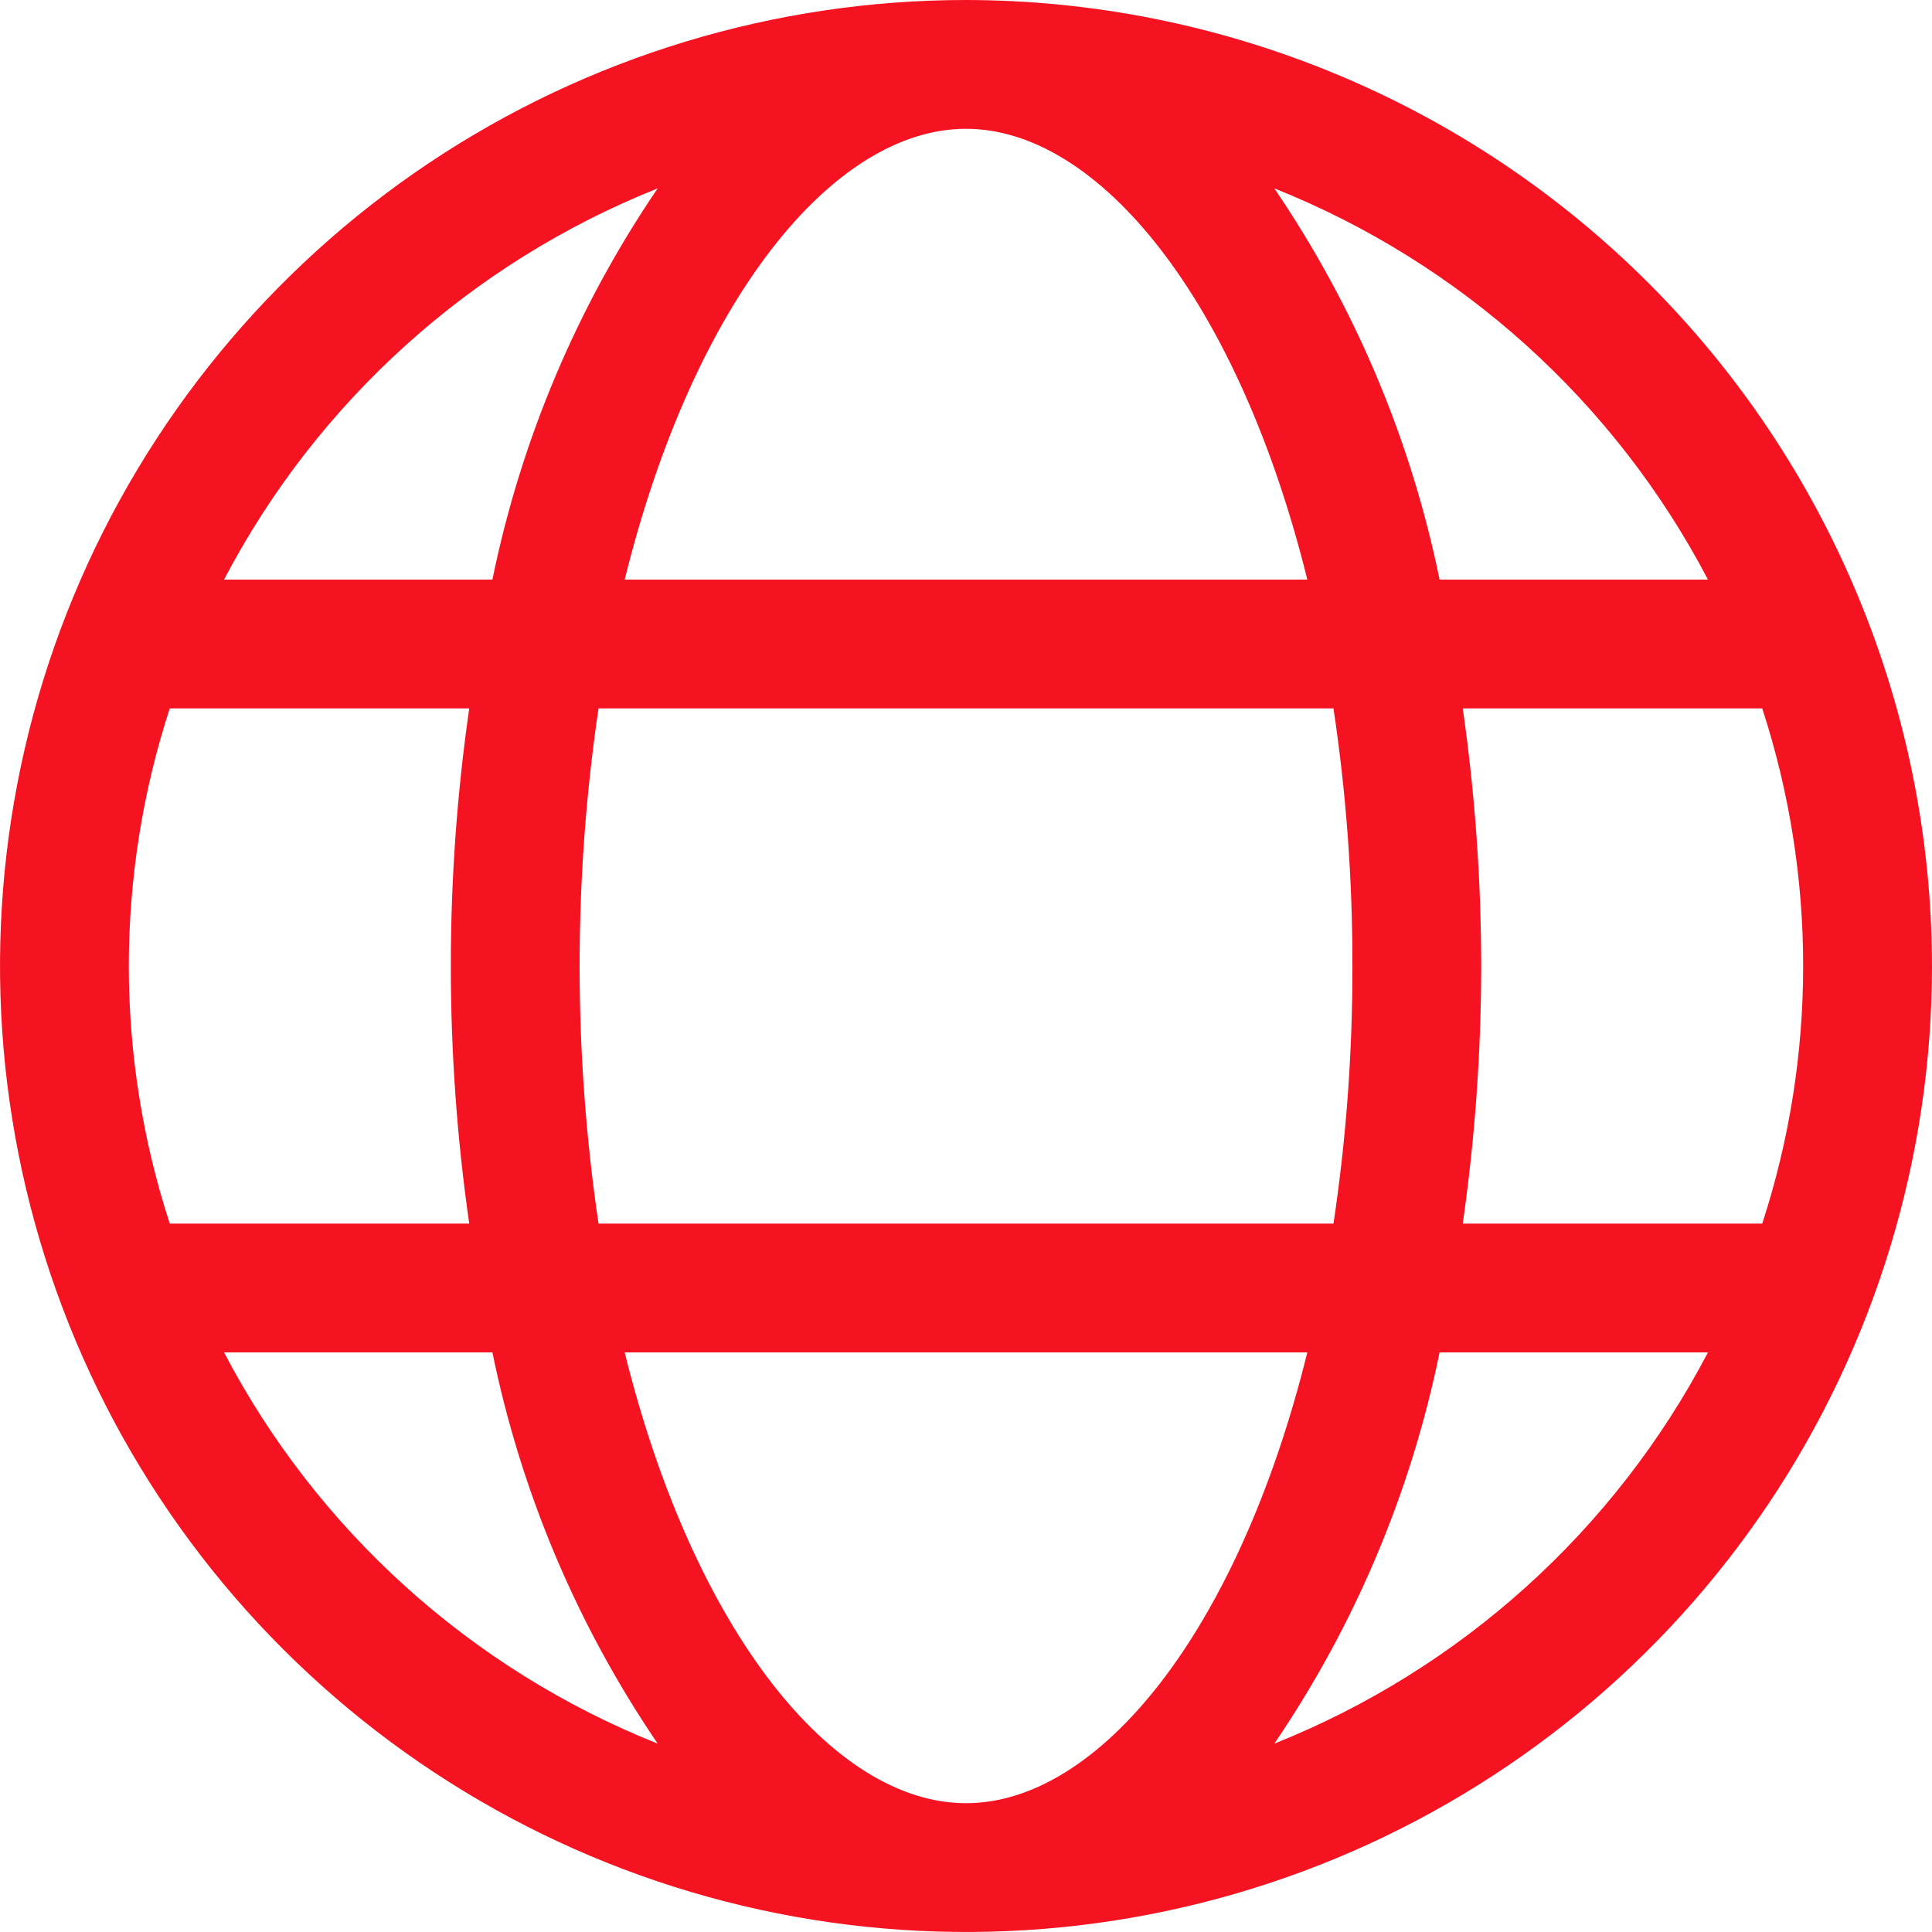 <svg width="24" height="24" viewBox="0 0 24 24" fill="none" xmlns="http://www.w3.org/2000/svg">
<g clip-path="url(#clip0_1492_361)">
<path d="M12 0C9.627 0 7.307 0.704 5.333 2.022C3.36 3.341 1.822 5.215 0.913 7.408C0.005 9.601 -0.232 12.013 0.231 14.341C0.694 16.669 1.836 18.807 3.515 20.485C5.193 22.163 7.331 23.306 9.659 23.769C11.987 24.232 14.399 23.995 16.592 23.087C18.785 22.178 20.659 20.64 21.978 18.667C23.296 16.693 24 14.373 24 12C23.996 8.819 22.731 5.768 20.481 3.519C18.232 1.269 15.181 0.004 12 0ZM12 22.4C10.348 22.4 8.618 20.27 7.76 16.8H16.24C15.382 20.27 13.652 22.4 12 22.4ZM7.435 15.2C7.122 13.078 7.122 10.922 7.435 8.8H16.565C16.724 9.859 16.802 10.929 16.8 12C16.802 13.071 16.724 14.141 16.565 15.2H7.435ZM1.6 12C1.601 10.913 1.772 9.833 2.109 8.8H5.829C5.524 10.922 5.524 13.078 5.829 15.2H2.109C1.772 14.167 1.601 13.087 1.6 12ZM12 1.6C13.652 1.6 15.382 3.73 16.24 7.2H7.76C8.618 3.73 10.348 1.6 12 1.6ZM18.171 8.8H21.891C22.569 10.879 22.569 13.121 21.891 15.2H18.171C18.323 14.14 18.399 13.071 18.4 12C18.399 10.929 18.323 9.86 18.171 8.8ZM21.217 7.2H17.883C17.527 5.46 16.829 3.808 15.83 2.34C18.148 3.265 20.059 4.989 21.217 7.2ZM8.17 2.34C7.171 3.808 6.473 5.46 6.117 7.2H2.783C3.941 4.989 5.852 3.265 8.17 2.34ZM2.783 16.8H6.117C6.473 18.54 7.171 20.192 8.17 21.66C5.852 20.735 3.941 19.011 2.783 16.8ZM15.83 21.66C16.829 20.192 17.527 18.54 17.883 16.8H21.217C20.059 19.011 18.148 20.735 15.83 21.66Z" fill="#F51322"/>
</g>
<defs>
<clipPath id="clip0_1492_361">
<rect width="24" height="24" fill="white"/>
</clipPath>
</defs>
</svg>
